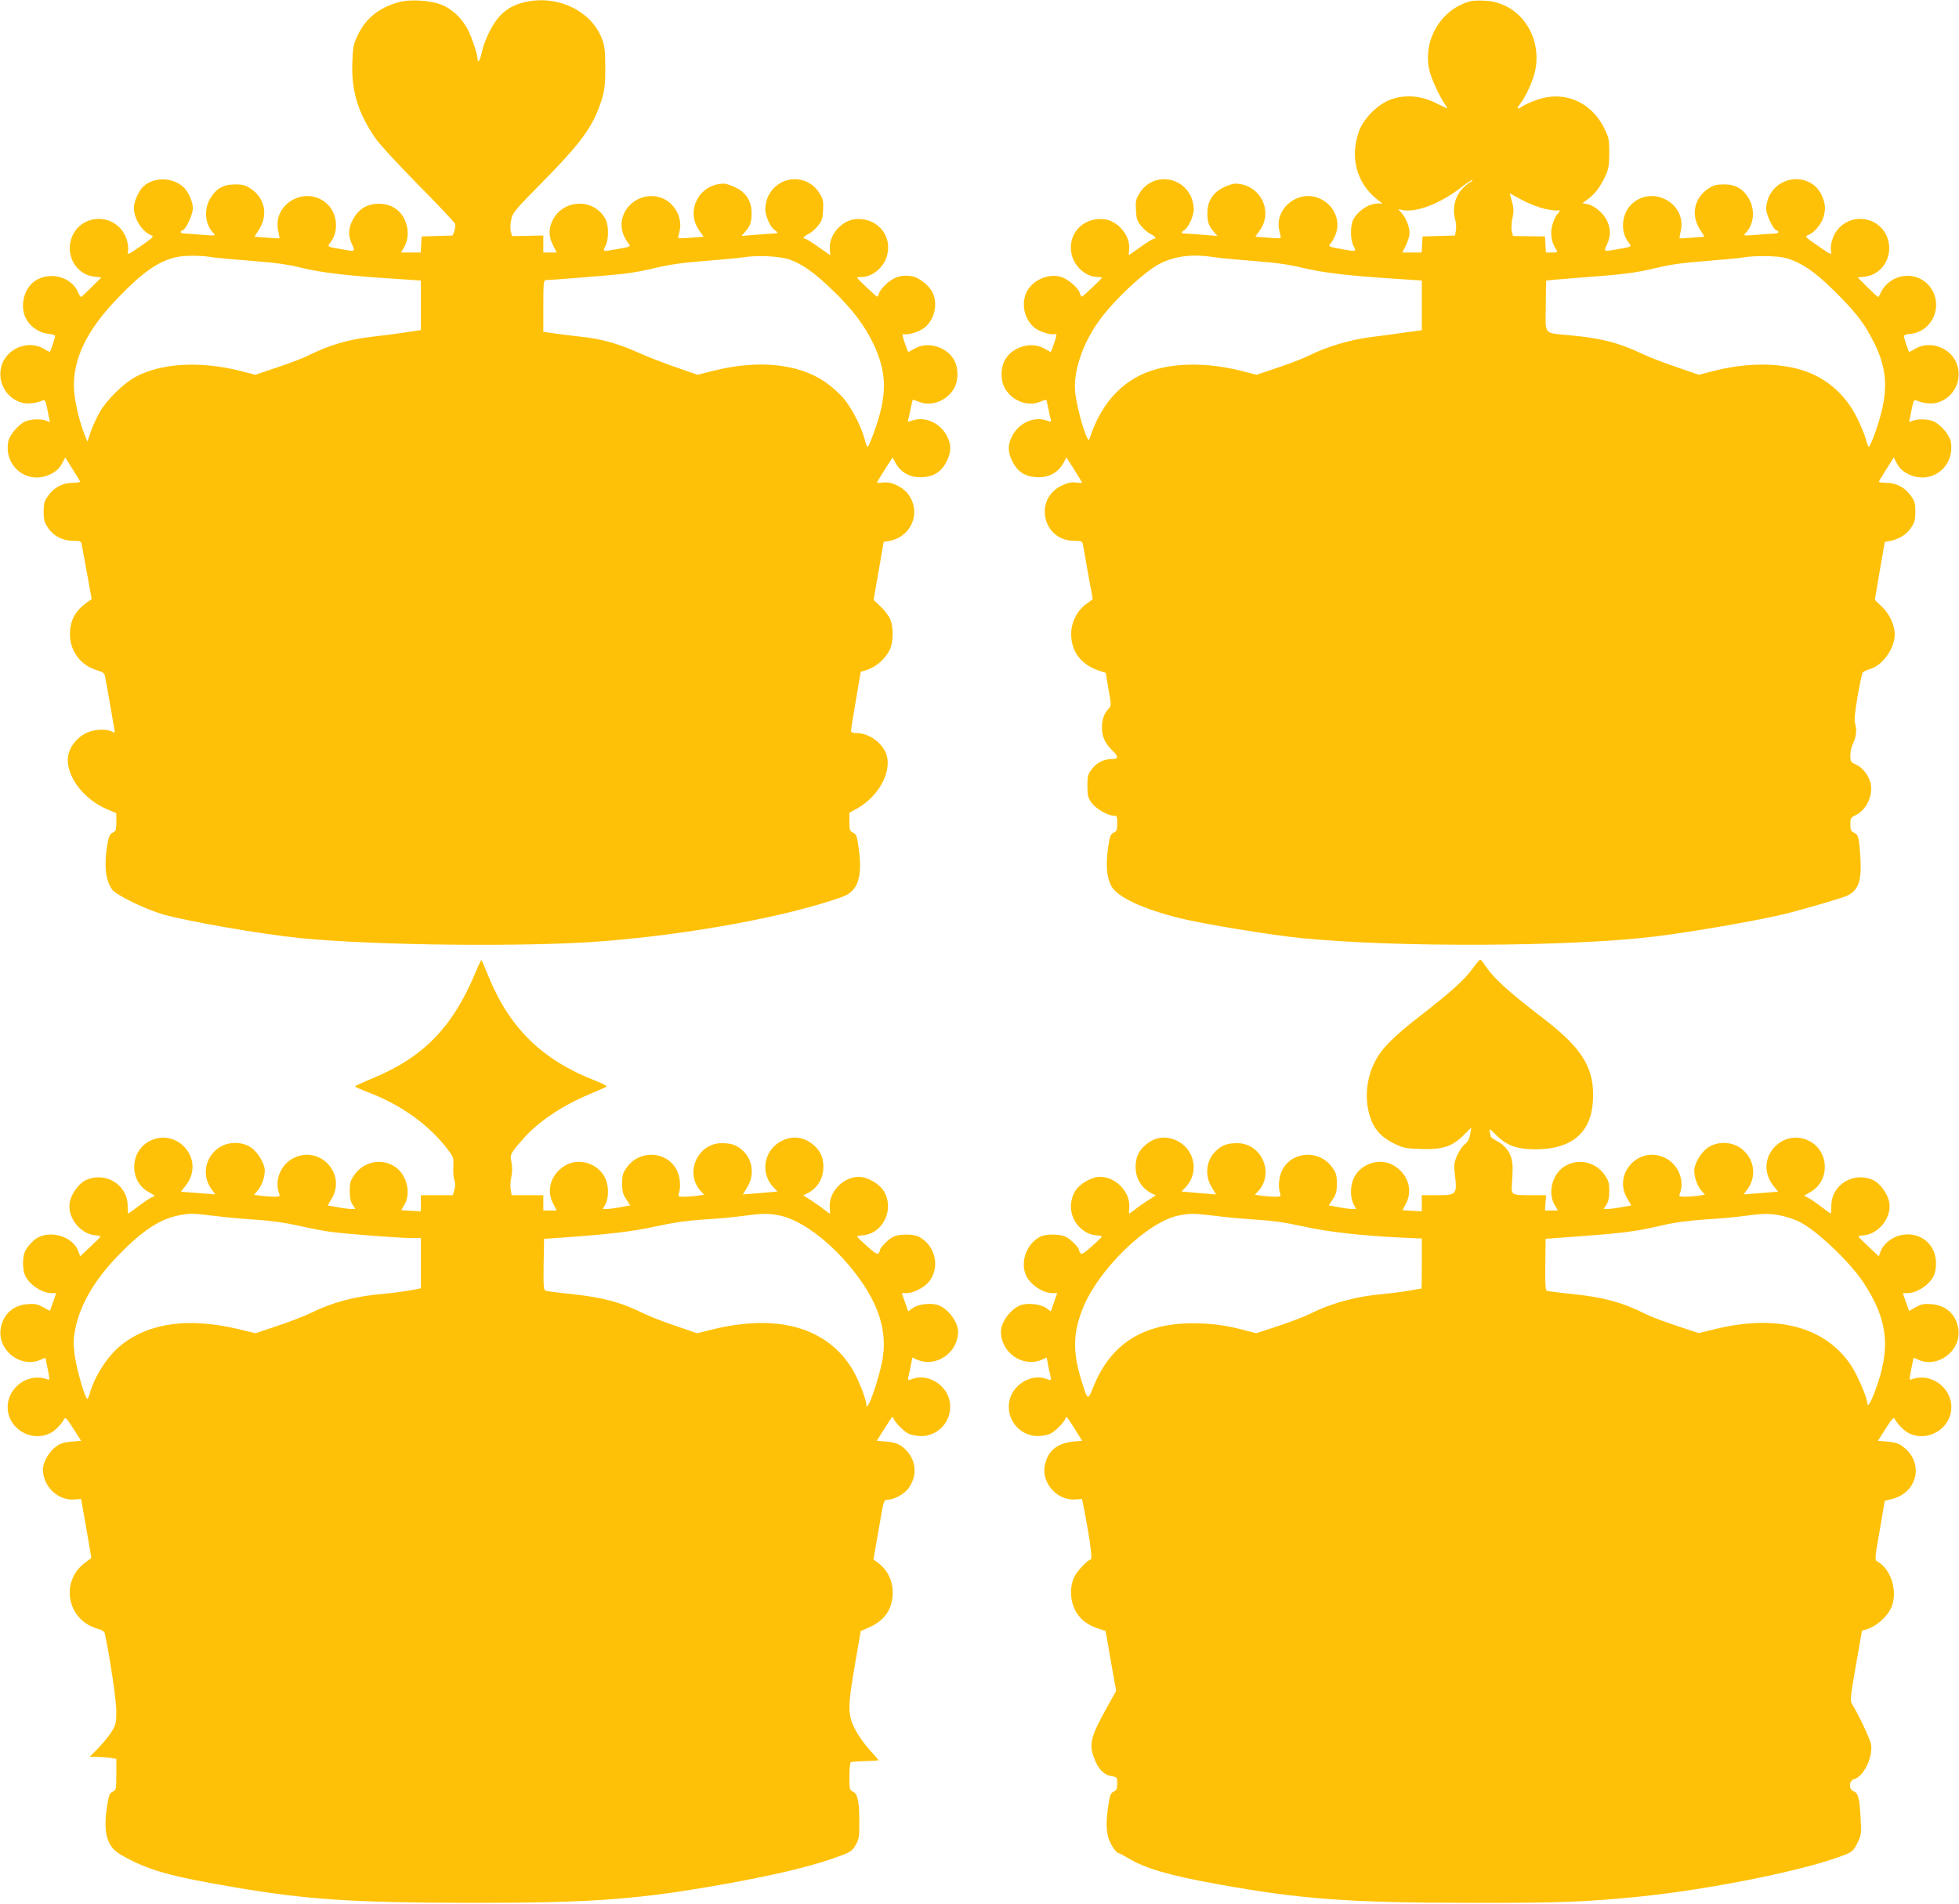 <?xml version="1.0" standalone="no"?>
<!DOCTYPE svg PUBLIC "-//W3C//DTD SVG 20010904//EN"
 "http://www.w3.org/TR/2001/REC-SVG-20010904/DTD/svg10.dtd">
<svg version="1.0" xmlns="http://www.w3.org/2000/svg"
 width="1280pt" height="1244pt" viewBox="0 0 1280 1244"
 preserveAspectRatio="xMidYMid meet">
<g transform="translate(0,1244) scale(0.1,-0.1)"
fill="#ffc107" stroke="none">
<path d="M2603 12425 c-128 -36 -212 -104 -265 -214 -29 -60 -32 -77 -36 -181
-7 -187 40 -336 156 -500 25 -36 150 -171 277 -300 128 -129 235 -243 238
-252 3 -10 1 -31 -4 -47 l-11 -30 -101 -3 -102 -3 -3 -52 -3 -53 -65 0 -64 0
14 23 c30 47 38 104 22 160 -26 91 -101 142 -197 135 -71 -5 -122 -41 -156
-108 -28 -54 -29 -101 -3 -157 22 -49 23 -48 -66 -32 -99 17 -98 16 -74 46 55
71 45 187 -22 250 -136 127 -361 3 -320 -177 6 -25 9 -46 8 -47 -1 -2 -39 0
-83 4 l-80 6 31 50 c59 95 36 204 -57 265 -33 22 -52 27 -101 27 -77 0 -125
-28 -163 -93 -43 -73 -33 -171 23 -227 16 -16 11 -16 -77 -9 -52 4 -104 8
-116 8 -26 1 -31 14 -8 22 22 9 65 104 65 143 0 44 -29 108 -61 138 -72 66
-192 68 -262 5 -24 -22 -52 -77 -60 -119 -14 -71 45 -176 111 -200 20 -8 14
-14 -67 -70 -87 -60 -90 -61 -85 -35 8 40 -12 106 -43 142 -99 118 -286 80
-329 -66 -33 -114 39 -229 152 -242 l46 -5 -63 -63 c-35 -35 -66 -64 -70 -64
-4 0 -12 14 -19 30 -42 102 -187 139 -282 74 -83 -58 -104 -193 -42 -271 35
-44 85 -72 137 -75 20 -2 37 -8 37 -14 0 -13 -31 -104 -35 -104 -2 0 -21 10
-41 22 -80 47 -192 20 -248 -59 -75 -107 -20 -259 106 -294 41 -11 91 -5 139
15 13 6 18 -6 30 -67 l15 -75 -24 9 c-34 13 -98 11 -135 -4 -45 -19 -105 -89
-113 -132 -30 -162 123 -284 271 -216 43 20 64 40 87 84 l14 28 46 -73 c25
-40 48 -77 51 -83 3 -6 -15 -10 -46 -10 -67 0 -123 -29 -162 -84 -26 -36 -30
-52 -30 -105 0 -51 5 -70 28 -104 35 -54 96 -86 164 -86 51 0 53 -1 58 -31 3
-16 19 -102 35 -190 l29 -160 -22 -15 c-85 -59 -119 -121 -120 -215 0 -111 72
-205 178 -235 32 -9 47 -19 50 -34 6 -25 65 -363 65 -371 0 -3 -10 -1 -21 6
-33 17 -111 14 -160 -8 -56 -25 -105 -80 -120 -135 -34 -127 85 -298 257 -369
l54 -23 0 -58 c0 -52 -3 -60 -24 -69 -19 -9 -25 -23 -35 -79 -22 -136 -12
-230 31 -292 25 -36 216 -129 333 -163 162 -46 647 -130 895 -155 499 -49
1499 -59 1984 -20 580 47 1189 159 1556 288 106 37 138 130 110 324 -10 75
-15 87 -36 97 -21 9 -24 17 -24 70 l0 60 54 30 c156 90 240 274 173 383 -39
64 -113 108 -182 108 -21 0 -35 5 -35 13 0 6 14 96 32 199 l32 188 47 15 c56
19 117 74 143 130 24 50 25 147 2 200 -9 21 -37 59 -63 82 l-45 43 33 189 33
190 36 6 c137 25 206 170 136 288 -34 59 -116 102 -176 94 -22 -3 -40 -3 -40
0 0 2 23 40 51 84 l51 80 15 -28 c37 -72 101 -107 184 -101 74 5 121 37 154
102 31 62 32 109 3 166 -45 87 -143 131 -228 102 -28 -10 -31 -9 -26 6 3 9 10
41 16 71 6 30 12 56 14 58 1 2 20 -4 42 -13 77 -32 177 5 225 83 33 52 33 142
0 196 -51 84 -174 117 -255 69 -20 -12 -39 -22 -41 -22 -2 0 -12 27 -24 61
-15 45 -17 60 -7 56 23 -9 99 13 133 39 66 50 92 150 59 227 -19 47 -90 104
-137 112 -65 11 -114 -3 -164 -47 -25 -22 -48 -51 -51 -64 -4 -14 -10 -24 -14
-22 -10 4 -130 118 -130 124 0 2 14 4 30 4 73 0 151 68 168 148 30 131 -73
243 -210 230 -90 -9 -173 -105 -166 -194 l3 -42 -77 54 c-42 30 -81 54 -87 54
-21 0 -10 15 21 31 18 8 45 32 62 53 26 31 31 47 34 104 3 60 0 72 -26 113
-84 131 -276 112 -337 -33 -8 -21 -15 -54 -15 -75 0 -43 34 -119 61 -136 25
-16 24 -22 -3 -23 -13 0 -66 -4 -118 -8 l-95 -8 21 24 c35 38 45 66 45 124 0
78 -34 134 -103 168 -28 14 -63 26 -77 26 -161 0 -254 -175 -163 -305 l30 -42
-81 -6 c-44 -4 -82 -5 -84 -3 -3 2 1 22 7 45 21 80 -26 176 -104 212 -156 71
-325 -83 -261 -238 9 -21 23 -45 31 -54 18 -20 16 -21 -80 -38 -89 -16 -89
-16 -70 22 22 41 22 132 2 172 -77 147 -288 136 -353 -17 -21 -52 -19 -97 9
-151 l23 -47 -43 0 -44 0 0 56 0 55 -102 -2 -102 -2 -8 29 c-5 16 -4 51 2 78
10 47 23 63 208 250 254 258 329 362 384 536 19 64 23 96 23 210 -1 117 -4
143 -24 192 -68 171 -271 274 -472 240 -85 -15 -137 -40 -190 -93 -48 -48
-104 -161 -121 -241 -11 -55 -28 -78 -28 -40 0 28 -37 137 -64 190 -36 72
-106 137 -174 162 -74 29 -207 36 -279 15z m-1214 -1666 c35 -5 152 -16 260
-24 145 -11 228 -22 321 -45 133 -32 301 -52 598 -71 l182 -12 0 -162 0 -162
-107 -16 c-60 -9 -153 -21 -208 -27 -157 -17 -289 -56 -429 -127 -28 -14 -115
-47 -193 -73 l-144 -49 -93 24 c-264 67 -517 54 -689 -37 -77 -40 -192 -153
-236 -232 -19 -32 -44 -88 -57 -124 l-23 -67 -15 37 c-34 81 -67 216 -72 297
-13 197 81 394 291 609 159 165 259 234 374 261 51 13 165 13 240 0z m3773
-16 c83 -30 159 -85 277 -198 127 -122 210 -231 267 -350 92 -195 93 -338 2
-587 -18 -49 -35 -88 -39 -88 -4 0 -12 21 -19 48 -19 78 -83 203 -137 268 -28
33 -82 81 -120 107 -177 122 -442 148 -736 73 l-99 -25 -141 49 c-78 27 -187
69 -242 94 -132 60 -250 93 -382 106 -59 7 -138 16 -175 22 l-68 10 0 169 c0
154 2 169 18 169 36 0 421 31 507 41 50 5 147 23 215 40 91 21 179 34 320 44
107 9 220 19 250 24 90 15 237 7 302 -16z"/>
<path d="M9605 12431 c-191 -51 -311 -257 -265 -452 13 -56 67 -172 103 -223
11 -16 16 -27 11 -24 -5 2 -40 19 -79 38 -94 46 -199 53 -290 19 -83 -31 -173
-121 -204 -203 -63 -170 -19 -340 116 -448 l36 -28 -32 0 c-57 0 -128 -47
-159 -105 -20 -40 -20 -131 2 -172 19 -38 19 -38 -70 -22 -96 17 -98 18 -80
38 8 9 22 33 31 54 39 94 -8 200 -107 242 -140 58 -296 -73 -258 -216 6 -23
10 -43 7 -45 -2 -2 -40 -1 -84 3 l-81 6 30 42 c91 130 -2 305 -163 305 -14 0
-49 -12 -77 -26 -69 -34 -103 -90 -103 -168 0 -58 10 -86 45 -124 l21 -24 -95
8 c-52 4 -105 8 -117 8 -28 1 -29 7 -4 23 27 17 61 93 61 136 0 21 -7 54 -15
75 -61 145 -253 164 -337 33 -26 -41 -29 -53 -26 -113 3 -57 8 -73 34 -104 17
-21 44 -45 62 -53 31 -16 42 -31 21 -31 -6 0 -45 -24 -87 -54 l-77 -54 3 42
c7 89 -76 185 -166 194 -137 13 -240 -99 -210 -230 17 -80 95 -148 168 -148
16 0 30 -2 30 -4 0 -6 -120 -120 -130 -124 -4 -2 -10 8 -14 21 -8 34 -77 94
-124 108 -86 25 -194 -25 -228 -108 -33 -77 -7 -177 59 -227 34 -26 110 -48
133 -39 10 4 8 -11 -7 -56 -12 -34 -22 -61 -24 -61 -2 0 -21 10 -41 22 -81 48
-204 15 -255 -69 -33 -54 -33 -144 0 -196 48 -78 148 -115 225 -83 22 9 41 15
42 13 2 -2 8 -28 14 -58 6 -30 13 -62 16 -71 5 -15 2 -16 -26 -6 -85 29 -183
-15 -227 -102 -30 -57 -29 -104 2 -166 33 -65 80 -97 154 -102 83 -6 147 29
184 101 l15 28 51 -80 c28 -44 51 -82 51 -84 0 -3 -18 -3 -40 0 -30 4 -53 -1
-95 -21 -183 -90 -121 -360 83 -360 45 0 53 -3 57 -21 3 -11 14 -72 24 -135
11 -63 25 -139 31 -169 5 -29 10 -55 10 -56 0 -1 -20 -16 -44 -33 -59 -43 -97
-119 -97 -195 0 -115 65 -200 181 -239 l45 -15 18 -107 c19 -107 19 -107 -1
-129 -29 -30 -42 -70 -42 -124 0 -55 21 -101 66 -145 44 -43 43 -58 -1 -58
-53 0 -99 -23 -131 -66 -26 -33 -29 -46 -29 -109 0 -60 4 -78 25 -108 26 -39
107 -87 147 -87 21 0 23 -4 23 -50 0 -43 -3 -52 -24 -61 -20 -10 -25 -22 -36
-100 -16 -112 -9 -196 22 -250 39 -71 204 -148 443 -208 158 -39 591 -110 795
-131 631 -62 1747 -57 2310 10 247 30 694 108 865 151 125 32 347 97 387 113
79 33 103 97 94 245 -8 137 -13 156 -42 170 -20 9 -24 18 -24 54 0 39 3 45 34
60 73 34 118 135 97 214 -14 52 -55 101 -98 119 -30 13 -33 18 -33 58 0 23 7
57 16 74 22 44 28 96 16 130 -8 23 -4 64 15 179 14 81 29 153 34 159 5 6 27
16 50 23 81 24 159 135 159 226 0 59 -33 131 -81 178 l-49 47 32 189 33 190
34 6 c58 11 110 43 138 87 23 34 28 53 28 104 0 53 -4 69 -30 105 -39 55 -95
84 -162 84 -31 0 -49 4 -46 10 3 6 26 43 51 83 l46 73 14 -28 c23 -44 44 -64
87 -84 148 -68 301 54 271 216 -8 43 -68 113 -113 132 -37 15 -101 17 -135 4
l-24 -9 15 75 c12 61 17 73 30 67 48 -20 98 -26 139 -15 126 35 181 187 106
294 -56 79 -168 106 -248 59 -20 -12 -39 -22 -41 -22 -4 0 -35 91 -35 104 0 6
17 12 37 14 133 9 213 153 154 275 -54 112 -200 140 -296 56 -18 -16 -38 -42
-45 -59 -7 -16 -15 -30 -19 -30 -4 0 -35 29 -70 64 l-63 63 46 5 c113 13 185
128 152 242 -43 146 -230 184 -329 66 -31 -36 -51 -102 -43 -142 5 -26 2 -25
-85 35 -81 56 -87 62 -67 70 41 15 88 70 103 120 16 53 11 93 -15 147 -72 142
-281 129 -345 -22 -8 -21 -15 -52 -15 -71 0 -38 44 -132 65 -141 23 -8 18 -21
-7 -22 -13 0 -65 -4 -117 -8 -88 -7 -93 -7 -77 9 56 56 66 154 23 227 -38 65
-86 93 -163 93 -49 0 -68 -5 -101 -27 -93 -61 -116 -170 -57 -265 l31 -50 -80
-6 c-44 -4 -82 -6 -83 -4 -1 1 2 22 8 47 41 180 -184 304 -320 177 -67 -63
-77 -179 -22 -250 24 -30 25 -29 -74 -46 -89 -16 -88 -17 -66 32 25 53 25 101
1 153 -22 49 -84 102 -129 110 l-33 6 39 29 c45 33 81 82 114 154 18 41 23 68
23 145 0 88 -3 101 -33 162 -86 176 -269 250 -447 183 -36 -13 -76 -31 -88
-40 -35 -24 -40 -18 -13 18 37 48 84 153 97 216 47 230 -106 445 -325 456 -39
3 -84 1 -101 -4z m5 -1179 c-8 -3 -31 -21 -51 -41 -52 -52 -72 -133 -50 -209
5 -18 7 -48 4 -67 l-6 -34 -106 -3 -106 -3 -3 -52 -3 -53 -63 0 -63 0 23 47
c13 25 24 62 24 80 0 41 -23 100 -53 132 l-22 24 32 -6 c88 -17 248 45 378
147 38 30 72 52 75 49 3 -3 -2 -8 -10 -11z m490 -178 c39 -8 75 -12 81 -9 15
10 10 -12 -6 -25 -8 -7 -22 -37 -31 -66 -16 -57 -9 -114 22 -161 14 -22 14
-23 -25 -23 l-40 0 -3 53 -3 52 -105 1 -104 2 -8 28 c-4 16 -3 54 4 86 10 46
9 66 -3 111 l-15 54 82 -44 c48 -26 112 -50 154 -59z m-2170 -314 c36 -6 153
-17 260 -25 143 -11 229 -23 320 -45 133 -32 301 -52 598 -71 l182 -12 0 -163
0 -162 -112 -15 c-62 -9 -165 -23 -230 -31 -126 -16 -283 -63 -390 -117 -35
-18 -127 -54 -206 -80 l-142 -48 -93 24 c-201 51 -393 56 -553 15 -214 -55
-368 -214 -446 -460 -12 -38 -82 195 -93 310 -13 129 47 311 152 458 95 136
305 332 407 382 100 48 209 61 346 40z m3790 -24 c88 -36 174 -103 305 -237
117 -120 161 -181 220 -298 95 -190 96 -341 4 -597 -17 -46 -34 -84 -38 -84
-4 0 -13 23 -20 52 -8 28 -34 92 -59 141 -80 161 -218 274 -387 317 -159 41
-350 36 -548 -14 l-97 -25 -142 49 c-79 26 -181 66 -228 88 -153 73 -272 103
-472 121 -176 17 -160 -2 -158 191 0 90 2 165 3 167 2 1 97 9 212 18 299 22
375 32 515 66 92 22 177 33 325 44 110 9 223 19 250 25 28 5 95 7 150 6 80 -3
113 -8 165 -30z"/>
<path d="M3110 6093 c-150 -363 -340 -560 -675 -699 -63 -26 -115 -50 -115
-53 0 -4 42 -22 92 -41 209 -80 394 -213 512 -369 39 -51 41 -57 38 -115 -2
-34 1 -73 7 -88 6 -17 7 -38 0 -62 l-10 -36 -104 0 -105 0 0 -52 0 -53 -64 3
-64 4 20 35 c46 77 16 197 -61 249 -89 58 -204 35 -266 -54 -26 -37 -30 -53
-30 -105 0 -43 6 -70 19 -89 l18 -28 -27 0 c-15 0 -56 5 -91 12 l-63 11 27 46
c99 169 -91 357 -260 258 -79 -46 -116 -148 -83 -229 6 -15 1 -18 -33 -18 -21
0 -60 3 -85 6 l-47 7 25 29 c25 30 45 85 45 129 0 45 -46 122 -92 152 -70 45
-171 36 -231 -21 -74 -69 -83 -177 -22 -257 l22 -30 -112 9 -113 9 34 43 c61
80 55 183 -15 253 -121 121 -324 37 -324 -134 0 -69 33 -129 92 -163 l43 -25
-28 -15 c-16 -8 -55 -35 -86 -59 -31 -23 -58 -43 -60 -43 -2 0 -3 25 -4 54 -2
138 -151 225 -278 162 -43 -22 -90 -88 -100 -141 -19 -98 68 -210 168 -217 20
-2 35 -6 33 -9 -1 -3 -32 -33 -68 -67 l-65 -61 -13 34 c-33 92 -173 138 -266
87 -30 -16 -72 -64 -84 -95 -14 -36 -14 -108 0 -144 23 -62 109 -122 175 -123
l31 0 -20 -58 -21 -58 -43 24 c-37 20 -54 24 -103 20 -99 -7 -167 -73 -177
-172 -12 -135 134 -245 258 -193 l36 15 15 -74 c13 -67 13 -74 -1 -68 -122 48
-261 -49 -261 -181 0 -140 154 -233 280 -169 28 14 72 58 88 89 9 17 16 10 61
-60 l51 -80 -37 -3 c-77 -5 -104 -14 -140 -45 -39 -34 -72 -97 -73 -137 0
-113 100 -209 209 -198 23 2 41 3 41 3 0 0 15 -87 34 -193 l33 -193 -37 -27
c-170 -122 -124 -379 78 -435 29 -8 44 -18 47 -32 33 -152 75 -438 75 -506 0
-78 -3 -89 -31 -135 -17 -27 -56 -75 -87 -107 l-56 -57 40 0 c23 0 62 -3 88
-6 l46 -7 0 -102 c0 -97 -1 -102 -23 -112 -20 -9 -26 -23 -35 -81 -31 -185 -6
-278 88 -332 174 -100 314 -140 752 -214 464 -79 769 -99 1523 -100 810 -1
1107 21 1705 129 332 61 565 118 731 182 56 21 70 32 90 67 21 36 24 54 24
141 0 141 -10 193 -41 207 -23 11 -24 16 -24 99 0 48 4 90 9 94 6 3 48 6 95 7
48 1 86 4 86 6 0 2 -27 34 -60 70 -34 37 -76 98 -95 136 -47 92 -46 150 2 424
l37 214 61 27 c99 45 148 120 148 226 -1 83 -37 151 -104 199 l-22 15 34 195
c33 194 33 196 59 196 41 1 105 35 133 71 66 87 55 195 -27 267 -35 30 -63 39
-139 44 l-38 3 47 75 c57 90 56 88 62 72 8 -25 65 -83 96 -99 17 -9 53 -16 81
-17 135 -2 229 132 181 259 -36 92 -146 147 -232 115 -15 -6 -28 -9 -30 -7 -2
2 1 19 5 38 5 19 12 51 15 71 l7 37 34 -15 c124 -51 266 48 265 186 -1 69 -78
163 -145 176 -54 10 -119 -1 -152 -24 l-29 -21 -21 60 -21 59 32 0 c41 1 105
31 138 66 84 90 55 243 -57 302 -39 20 -131 20 -171 -1 -30 -15 -84 -70 -84
-85 0 -4 -4 -13 -9 -21 -7 -11 -23 -1 -75 45 -36 32 -66 61 -66 64 0 3 16 6
36 8 132 9 210 168 140 287 -30 50 -108 95 -165 95 -106 -1 -201 -105 -189
-206 2 -19 2 -34 0 -34 -2 0 -21 13 -41 29 -20 16 -58 42 -84 59 l-49 31 29
14 c66 35 103 97 103 173 0 59 -19 103 -63 141 -50 44 -109 59 -167 44 -148
-39 -199 -213 -94 -322 l24 -25 -113 -10 -113 -9 28 46 c48 77 38 176 -25 237
-41 39 -75 52 -141 52 -160 0 -246 -198 -135 -316 l20 -21 -47 -7 c-26 -3 -64
-6 -86 -6 -36 0 -39 2 -32 23 15 44 7 114 -17 157 -68 121 -242 127 -324 11
-26 -36 -30 -52 -30 -105 0 -51 5 -70 27 -103 l26 -40 -63 -11 c-34 -7 -74
-12 -89 -12 l-27 0 17 32 c24 47 22 124 -4 175 -47 90 -164 128 -252 81 -96
-52 -134 -160 -87 -250 l24 -48 -43 0 -44 0 0 50 0 50 -104 0 -103 0 -6 36
c-4 20 -2 59 4 85 7 32 7 64 1 94 -11 50 -9 55 71 147 96 113 258 223 439 298
57 24 107 46 111 50 4 4 -25 19 -65 35 -355 137 -568 345 -708 689 -22 55 -42
101 -44 103 -2 2 -18 -31 -36 -74z m-1710 -1598 c69 -9 190 -20 270 -25 98 -6
190 -19 284 -40 76 -17 170 -35 210 -40 97 -13 446 -40 524 -40 l62 0 0 -164
0 -164 -27 -6 c-67 -13 -154 -25 -223 -31 -177 -15 -330 -55 -470 -125 -41
-20 -139 -58 -218 -84 l-142 -48 -108 26 c-327 78 -584 44 -770 -103 -85 -68
-169 -195 -203 -308 -6 -24 -15 -43 -19 -43 -14 0 -71 198 -82 285 -10 77 -9
105 4 172 30 152 122 313 266 464 157 166 277 248 396 274 81 18 100 18 246 0z
m3686 4 c167 -30 398 -218 554 -450 108 -161 150 -314 130 -466 -16 -127 -108
-394 -110 -320 0 34 -51 162 -89 227 -164 274 -485 367 -911 264 l-105 -26
-146 50 c-80 27 -172 63 -205 80 -144 72 -267 105 -477 127 -80 8 -153 18
-162 21 -13 5 -15 29 -13 173 l3 166 105 7 c325 23 474 41 625 74 113 25 205
38 310 45 83 5 197 15 255 23 135 18 164 18 236 5z"/>
<path d="M9620 6108 c-54 -73 -144 -154 -348 -312 -174 -135 -250 -213 -292
-301 -53 -108 -64 -237 -30 -347 26 -85 73 -138 158 -180 61 -30 76 -33 177
-36 140 -5 204 16 278 90 l50 50 -7 -44 c-5 -30 -15 -49 -35 -65 -16 -12 -38
-46 -51 -75 -19 -44 -21 -62 -15 -113 17 -142 15 -145 -116 -145 l-99 0 0 -52
0 -53 -63 3 -63 4 24 46 c46 90 8 198 -88 250 -88 47 -205 9 -252 -81 -26 -51
-28 -128 -4 -175 l17 -32 -27 0 c-15 0 -55 5 -89 12 l-63 11 26 40 c22 33 27
52 27 103 0 53 -4 69 -30 105 -82 116 -256 110 -324 -11 -24 -43 -32 -113 -17
-157 7 -21 4 -23 -32 -23 -22 0 -60 3 -86 6 l-47 7 20 21 c111 118 25 316
-135 316 -66 0 -100 -13 -141 -52 -63 -61 -73 -160 -25 -237 l28 -46 -113 9
-113 10 24 25 c105 109 54 283 -94 322 -58 15 -117 0 -167 -44 -44 -38 -63
-82 -63 -141 0 -76 37 -138 103 -173 l29 -14 -49 -31 c-26 -17 -64 -43 -84
-59 -20 -16 -39 -29 -41 -29 -2 0 -2 15 0 34 12 101 -83 205 -189 206 -57 0
-135 -45 -165 -95 -43 -73 -33 -168 24 -228 35 -37 72 -56 116 -59 20 -2 36
-5 36 -8 0 -3 -30 -32 -66 -64 -52 -46 -68 -56 -75 -45 -5 8 -9 17 -9 21 0 15
-54 70 -84 85 -40 21 -132 21 -171 1 -85 -45 -128 -156 -94 -245 23 -62 109
-122 175 -123 l32 0 -21 -59 -21 -60 -29 21 c-33 23 -98 34 -152 24 -67 -13
-144 -107 -145 -176 -1 -138 141 -237 265 -186 l34 15 7 -37 c3 -20 10 -52 15
-71 4 -19 7 -36 5 -38 -2 -2 -15 1 -30 7 -86 32 -196 -23 -232 -115 -48 -127
46 -261 181 -259 28 1 64 8 81 17 31 16 88 74 96 99 6 16 5 18 62 -72 l47 -75
-38 -3 c-123 -8 -187 -58 -207 -161 -21 -113 84 -229 200 -219 l44 3 10 -50
c37 -186 59 -340 48 -344 -27 -9 -93 -80 -110 -118 -32 -72 -25 -167 18 -234
29 -46 74 -79 138 -100 l50 -17 34 -196 35 -195 -66 -118 c-101 -183 -113
-232 -77 -324 25 -68 64 -108 112 -115 37 -6 38 -8 38 -49 0 -34 -4 -44 -23
-52 -20 -9 -25 -23 -35 -89 -15 -97 -15 -157 -1 -209 11 -42 53 -105 69 -105
5 0 32 -14 60 -31 110 -68 272 -115 597 -173 529 -96 854 -120 1648 -120 565
-1 733 5 1080 39 481 48 1112 176 1362 276 46 19 56 28 79 76 26 52 27 59 21
166 -6 125 -16 162 -46 172 -32 10 -30 71 3 79 63 16 125 144 111 229 -7 36
-82 195 -125 264 -12 19 -9 50 26 249 l40 228 41 13 c53 18 118 75 145 127 53
102 10 260 -86 313 -17 10 -17 17 16 203 l33 193 48 12 c160 41 207 220 87
329 -38 34 -65 43 -143 48 l-37 3 51 80 c45 70 52 77 61 60 16 -31 60 -75 88
-89 126 -64 280 29 280 169 0 132 -139 229 -261 181 -14 -6 -14 1 -1 68 l15
74 36 -15 c124 -52 270 58 258 193 -10 99 -78 165 -177 172 -49 4 -66 0 -103
-20 l-43 -24 -21 58 -20 58 31 0 c66 1 152 61 175 123 6 16 11 48 11 72 0 126
-106 211 -230 184 -57 -12 -115 -58 -131 -104 l-13 -34 -65 61 c-36 34 -67 64
-68 67 -2 3 13 7 33 9 100 7 187 119 168 217 -10 53 -57 119 -100 141 -127 63
-276 -24 -278 -162 -1 -29 -2 -54 -4 -54 -2 0 -29 20 -60 43 -31 24 -70 51
-86 59 l-28 15 43 25 c59 34 92 94 92 163 0 171 -203 255 -324 134 -70 -70
-76 -173 -15 -253 l34 -43 -113 -9 -112 -9 22 30 c61 80 52 188 -22 257 -60
57 -161 66 -231 21 -46 -30 -92 -107 -92 -152 0 -44 20 -99 45 -129 l25 -29
-47 -7 c-25 -3 -64 -6 -85 -6 -34 0 -39 3 -33 18 33 81 -4 183 -83 229 -169
99 -359 -89 -260 -258 l27 -46 -63 -11 c-35 -7 -76 -12 -91 -12 l-27 0 18 28
c13 19 19 46 19 89 0 52 -4 68 -30 105 -62 89 -177 112 -266 54 -78 -52 -107
-172 -61 -250 l21 -36 -42 0 -42 0 3 50 4 50 -106 0 c-121 0 -123 1 -117 80 9
119 5 156 -21 202 -18 30 -42 53 -72 69 -25 13 -46 28 -46 34 0 5 -3 21 -7 33
-5 19 5 13 44 -26 68 -68 135 -92 257 -92 234 0 361 107 374 313 13 213 -64
342 -320 539 -246 189 -333 269 -392 361 -10 15 -21 27 -25 27 -3 -1 -26 -28
-51 -62z m-1680 -1613 c69 -9 190 -20 270 -25 101 -6 193 -19 305 -44 163 -36
377 -60 639 -73 l136 -6 0 -164 c0 -89 -1 -163 -2 -163 -2 0 -39 -6 -83 -14
-44 -8 -116 -17 -160 -21 -180 -15 -340 -58 -485 -130 -36 -18 -130 -54 -209
-80 l-143 -47 -77 20 c-123 33 -218 45 -341 45 -323 -1 -533 -136 -645 -413
-38 -94 -37 -95 -78 36 -58 183 -57 308 5 467 100 259 427 577 633 615 73 14
97 14 235 -3z m3701 1 c37 -8 89 -26 117 -40 114 -58 326 -259 416 -394 164
-248 183 -433 75 -719 -30 -77 -49 -104 -49 -68 0 31 -62 175 -101 236 -167
258 -486 345 -897 243 l-103 -25 -142 47 c-78 26 -167 59 -197 74 -159 80
-280 113 -492 135 -81 8 -153 18 -160 20 -10 4 -13 44 -11 173 l2 167 228 17
c284 21 359 31 520 68 89 21 177 33 288 41 88 5 205 16 260 23 133 18 168 18
246 2z"/>
</g>
</svg>

